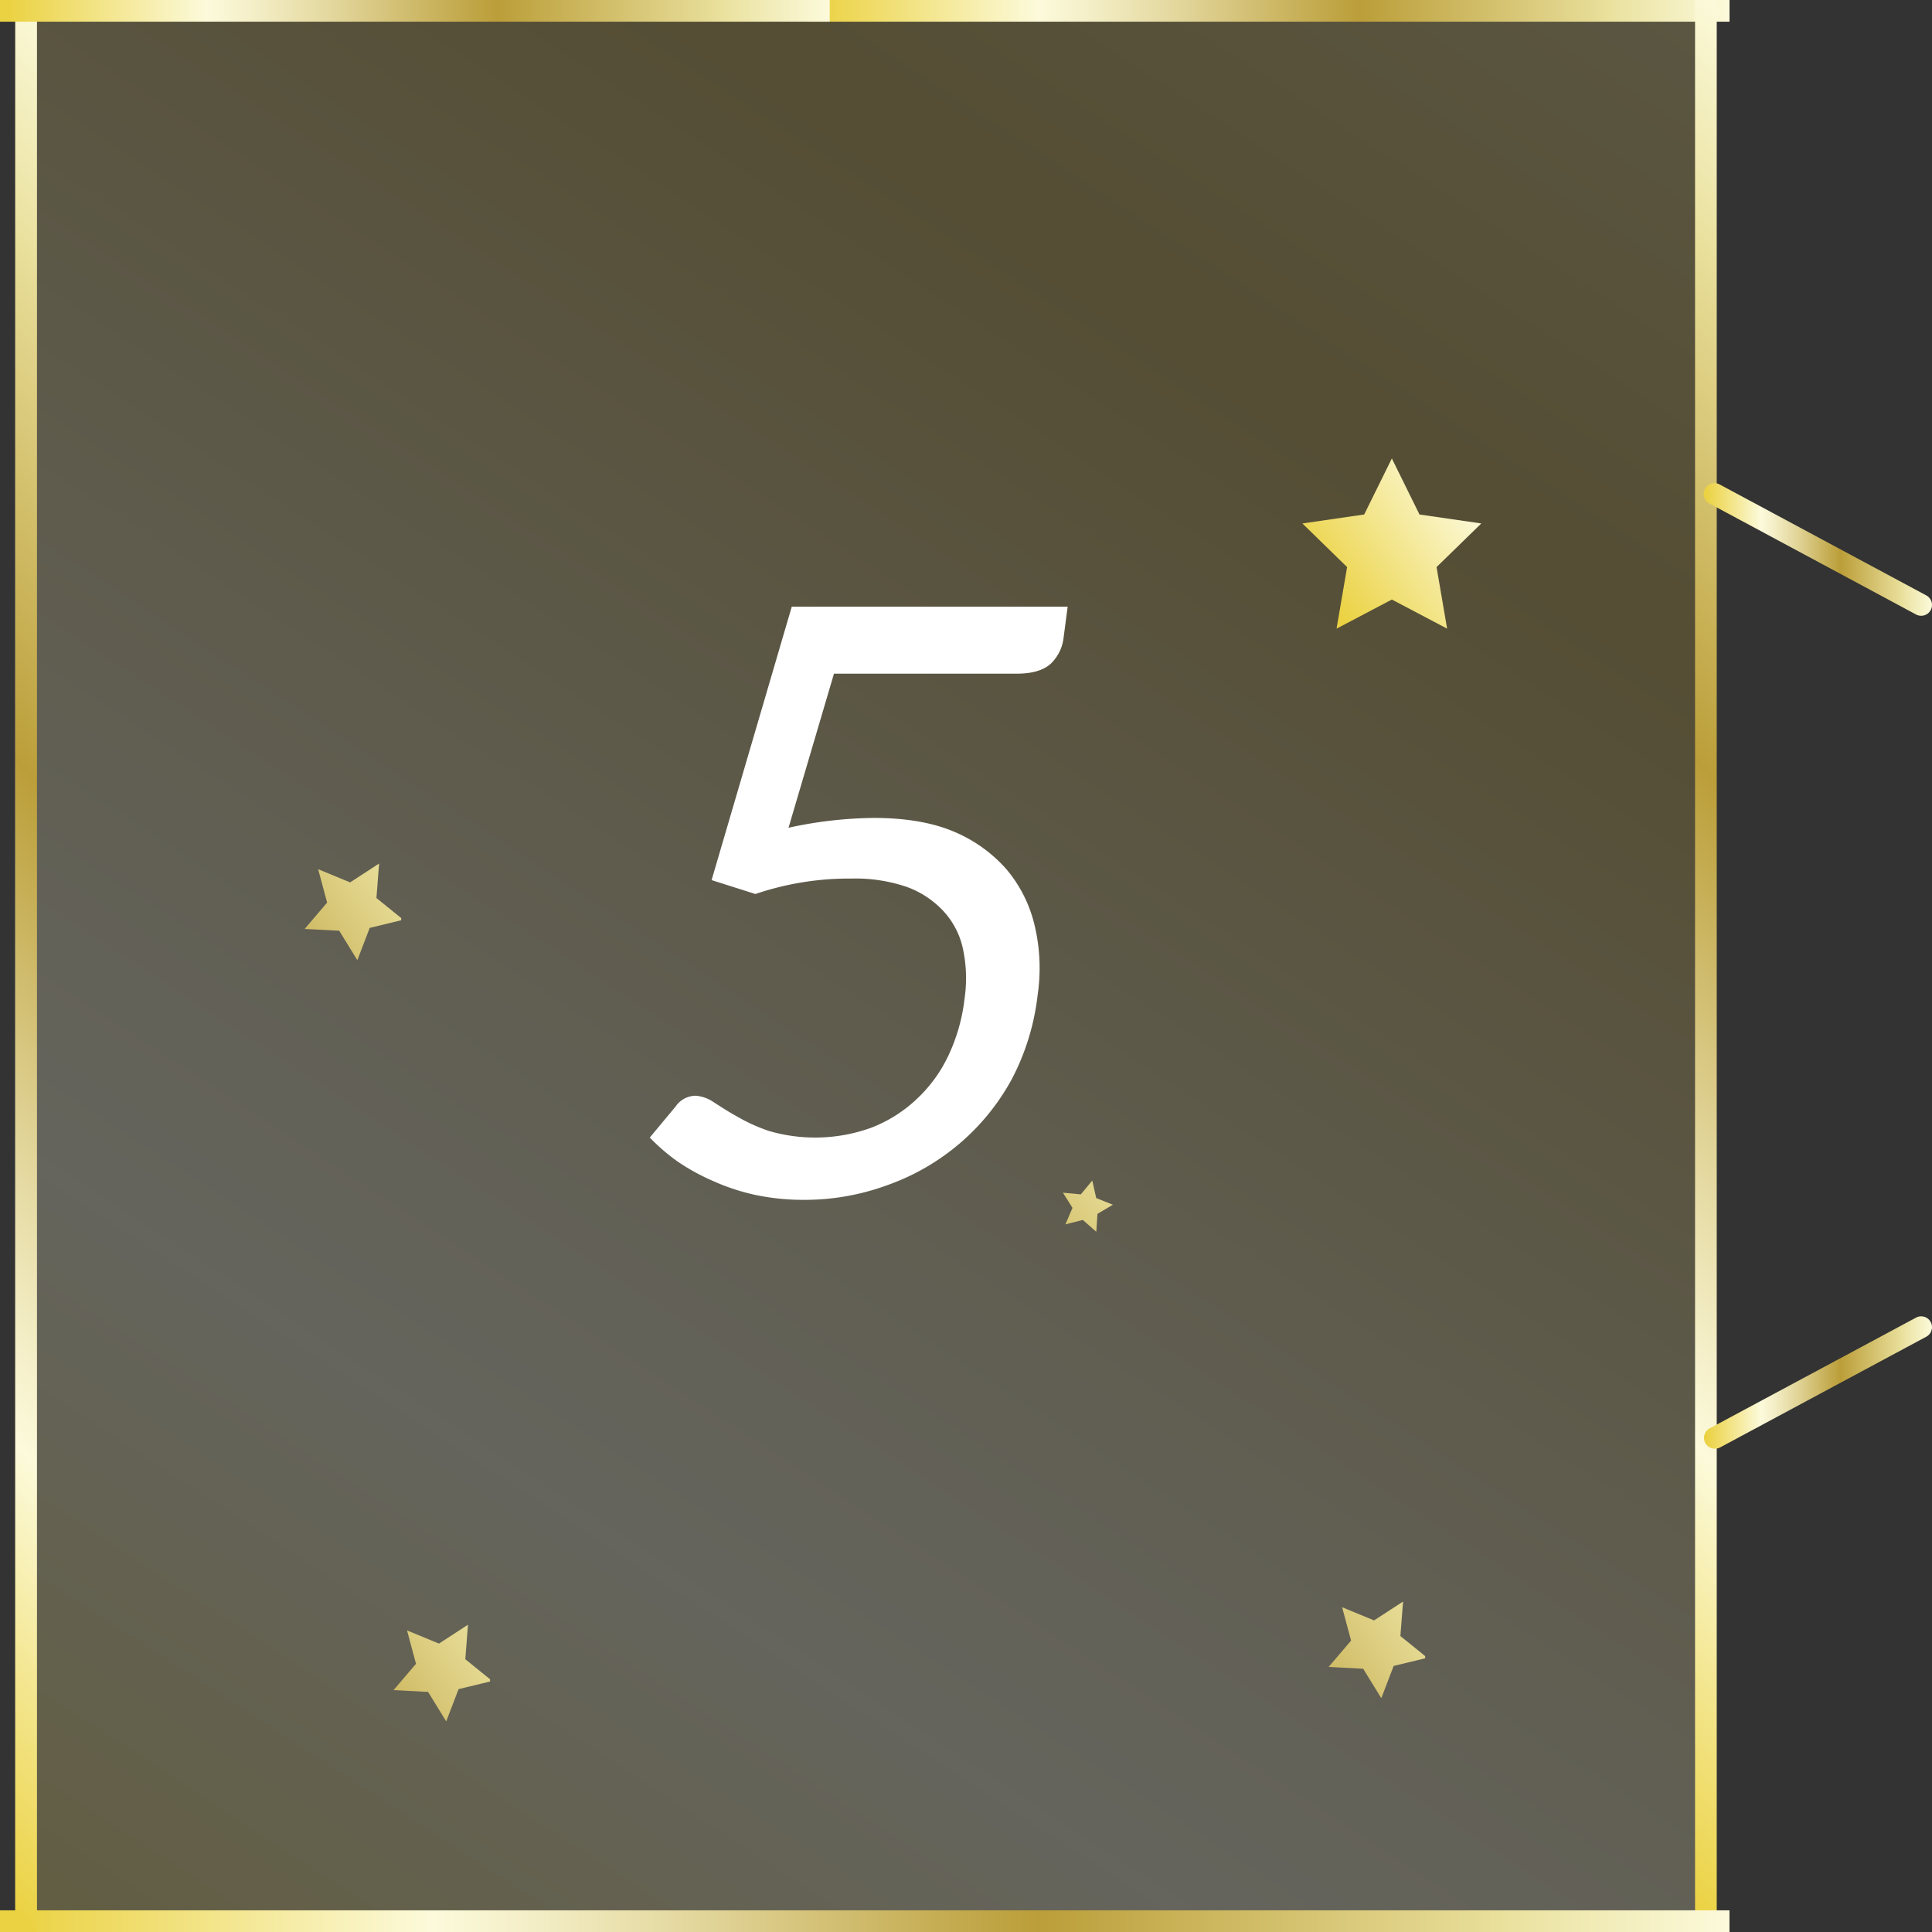 <svg xmlns="http://www.w3.org/2000/svg" xmlns:xlink="http://www.w3.org/1999/xlink" viewBox="0 0 500 500"><rect x="0" y="0" width="500" height="500" fill="#333333" stroke="none"/><defs><style>.cls-1{opacity:0.25;fill:url(#Unbenannter_Verlauf_3);}.cls-2{fill:url(#Unbenannter_Verlauf_3-2);}.cls-3{fill:url(#Unbenannter_Verlauf_3-3);}.cls-4{fill:url(#Unbenannter_Verlauf_3-4);}.cls-5{fill:url(#Unbenannter_Verlauf_3-5);}.cls-6{fill:url(#Unbenannter_Verlauf_3-6);}.cls-7{fill:url(#Unbenannter_Verlauf_3-7);}.cls-8{fill:url(#Unbenannter_Verlauf_3-8);}.cls-9{fill:url(#Unbenannter_Verlauf_3-9);}.cls-10{fill:url(#Unbenannter_Verlauf_3-10);}.cls-11{fill:url(#Unbenannter_Verlauf_3-11);}.cls-12{fill:url(#Unbenannter_Verlauf_3-12);}.cls-13{fill:url(#Unbenannter_Verlauf_3-13);}.cls-14{fill:#fff;}</style><linearGradient id="Unbenannter_Verlauf_3" x1="1.24" y1="591.22" x2="540.54" y2="-235.47" gradientUnits="userSpaceOnUse"><stop offset="0" stop-color="#ebd242"/><stop offset="0.01" stop-color="#ebd242"/><stop offset="0.25" stop-color="#fcfadb"/><stop offset="0.3" stop-color="#f5f0ca"/><stop offset="0.4" stop-color="#e3d79d"/><stop offset="0.54" stop-color="#c6ae55"/><stop offset="0.6" stop-color="#bb9e39"/><stop offset="0.85" stop-color="#e6db95"/><stop offset="0.87" stop-color="#eae19e"/><stop offset="1" stop-color="#fcfadb"/></linearGradient><linearGradient id="Unbenannter_Verlauf_3-2" x1="-8.57" y1="517.15" x2="145.77" y2="408.93" xlink:href="#Unbenannter_Verlauf_3"/><linearGradient id="Unbenannter_Verlauf_3-3" x1="209.13" y1="2.8" x2="447.59" y2="2.8" xlink:href="#Unbenannter_Verlauf_3"/><linearGradient id="Unbenannter_Verlauf_3-4" x1="315.08" y1="376.4" x2="567.89" y2="123.6" xlink:href="#Unbenannter_Verlauf_3"/><linearGradient id="Unbenannter_Verlauf_3-5" x1="441" y1="142.22" x2="500" y2="142.22" xlink:href="#Unbenannter_Verlauf_3"/><linearGradient id="Unbenannter_Verlauf_3-6" x1="441" y1="357.78" x2="500" y2="357.78" xlink:href="#Unbenannter_Verlauf_3"/><linearGradient id="Unbenannter_Verlauf_3-7" x1="0" y1="497.2" x2="447.59" y2="497.2" xlink:href="#Unbenannter_Verlauf_3"/><linearGradient id="Unbenannter_Verlauf_3-8" x1="-119.64" y1="376.4" x2="133.16" y2="123.6" xlink:href="#Unbenannter_Verlauf_3"/><linearGradient id="Unbenannter_Verlauf_3-9" x1="0" y1="2.8" x2="214.73" y2="2.8" xlink:href="#Unbenannter_Verlauf_3"/><linearGradient id="Unbenannter_Verlauf_3-10" x1="343.02" y1="157.74" x2="497.35" y2="49.53" xlink:href="#Unbenannter_Verlauf_3"/><linearGradient id="Unbenannter_Verlauf_3-11" x1="-31.57" y1="320.15" x2="122.77" y2="211.93" xlink:href="#Unbenannter_Verlauf_3"/><linearGradient id="Unbenannter_Verlauf_3-12" x1="156.78" y1="399.7" x2="311.12" y2="291.49" xlink:href="#Unbenannter_Verlauf_3"/><linearGradient id="Unbenannter_Verlauf_3-13" x1="233.43" y1="511.15" x2="387.77" y2="402.93" xlink:href="#Unbenannter_Verlauf_3"/></defs><g id="Ebene_2" data-name="Ebene 2"><g id="FERTIG_DOORS" data-name="FERTIG DOORS"><rect class="cls-1" x="3.83" y="3" width="440" height="494"/><polygon class="cls-2" points="120.42 429.41 121.11 420.48 113.61 425.36 105.34 421.95 107.66 430.59 101.85 437.4 110.79 437.87 115.48 445.49 118.68 437.14 126.83 435.17 126.83 434.59 120.42 429.41"/><rect class="cls-3" x="209.13" width="238.47" height="5.61"/><rect class="cls-4" x="438.68" width="5.61" height="500"/><path class="cls-5" d="M497.19,159.36a2.75,2.75,0,0,1-1.32-.33l-53.39-28.68a2.8,2.8,0,1,1,2.65-4.93l53.39,28.67a2.8,2.8,0,0,1-1.33,5.27Z"/><path class="cls-6" d="M443.8,374.92a2.8,2.8,0,0,1-1.32-5.27L495.87,341a2.8,2.8,0,1,1,2.65,4.94l-53.39,28.67A2.77,2.77,0,0,1,443.8,374.92Z"/><rect class="cls-7" y="494.39" width="447.59" height="5.61"/><rect class="cls-8" x="3.96" width="5.61" height="500"/><rect class="cls-9" width="214.73" height="5.61"/><polygon class="cls-10" points="367.36 133.15 360.21 118.65 353.05 133.15 337.06 135.47 348.63 146.76 345.9 162.69 360.21 155.16 374.51 162.69 371.78 146.76 383.36 135.47 367.36 133.15"/><polygon class="cls-11" points="97.42 232.41 98.11 223.48 90.61 228.36 82.34 224.95 84.66 233.59 78.85 240.41 87.79 240.87 92.48 248.49 95.68 240.14 103.83 238.16 103.83 237.59 97.42 232.41"/><polygon class="cls-12" points="283.7 310.06 282.68 305.53 279.71 309.1 275.09 308.67 277.56 312.6 275.73 316.86 280.23 315.72 283.72 318.78 284.02 314.15 288.01 311.78 283.7 310.06"/><polygon class="cls-13" points="362.42 423.41 363.11 414.48 355.61 419.36 347.34 415.95 349.66 424.59 343.85 431.4 352.79 431.87 357.48 439.49 360.68 431.14 368.83 429.17 368.83 428.59 362.42 423.41"/><path class="cls-14" d="M271.9,171.8q-2.83,2.55-8.82,2.55H215.83l-11.76,39.87a107,107,0,0,1,22.05-2.54c7.77,0,14.7,1.06,20.37,3.39a37.3,37.3,0,0,1,13.86,9.76,34.8,34.8,0,0,1,7.35,14.42,47.55,47.55,0,0,1,.84,18.24,61.76,61.76,0,0,1-6.72,21.85,58.75,58.75,0,0,1-13.65,16.75,59.36,59.36,0,0,1-18.48,10.61,62.08,62.08,0,0,1-21.63,3.82,60.35,60.35,0,0,1-12.6-1.28,54.85,54.85,0,0,1-10.92-3.6,55.41,55.41,0,0,1-9.25-5.09,51.87,51.87,0,0,1-7.13-6.15l6.71-8.06a6.29,6.29,0,0,1,5.26-2.76,9.54,9.54,0,0,1,4.62,1.7c1.67,1.06,3.57,2.33,5.88,3.6a45.25,45.25,0,0,0,8.4,3.82,42.69,42.69,0,0,0,26.46-.85,35.91,35.91,0,0,0,11.76-7.42,36.82,36.82,0,0,0,8.19-11.24,47,47,0,0,0,4.2-14.85,36.32,36.32,0,0,0-.42-12.73,20.66,20.66,0,0,0-5-9.75,24.2,24.2,0,0,0-9.66-6.37,41.5,41.5,0,0,0-14.28-2.12,75.34,75.34,0,0,0-24.78,4l-11.34-3.6L204.91,157h71.4L275.26,165A11,11,0,0,1,271.9,171.8Z"/></g></g></svg>